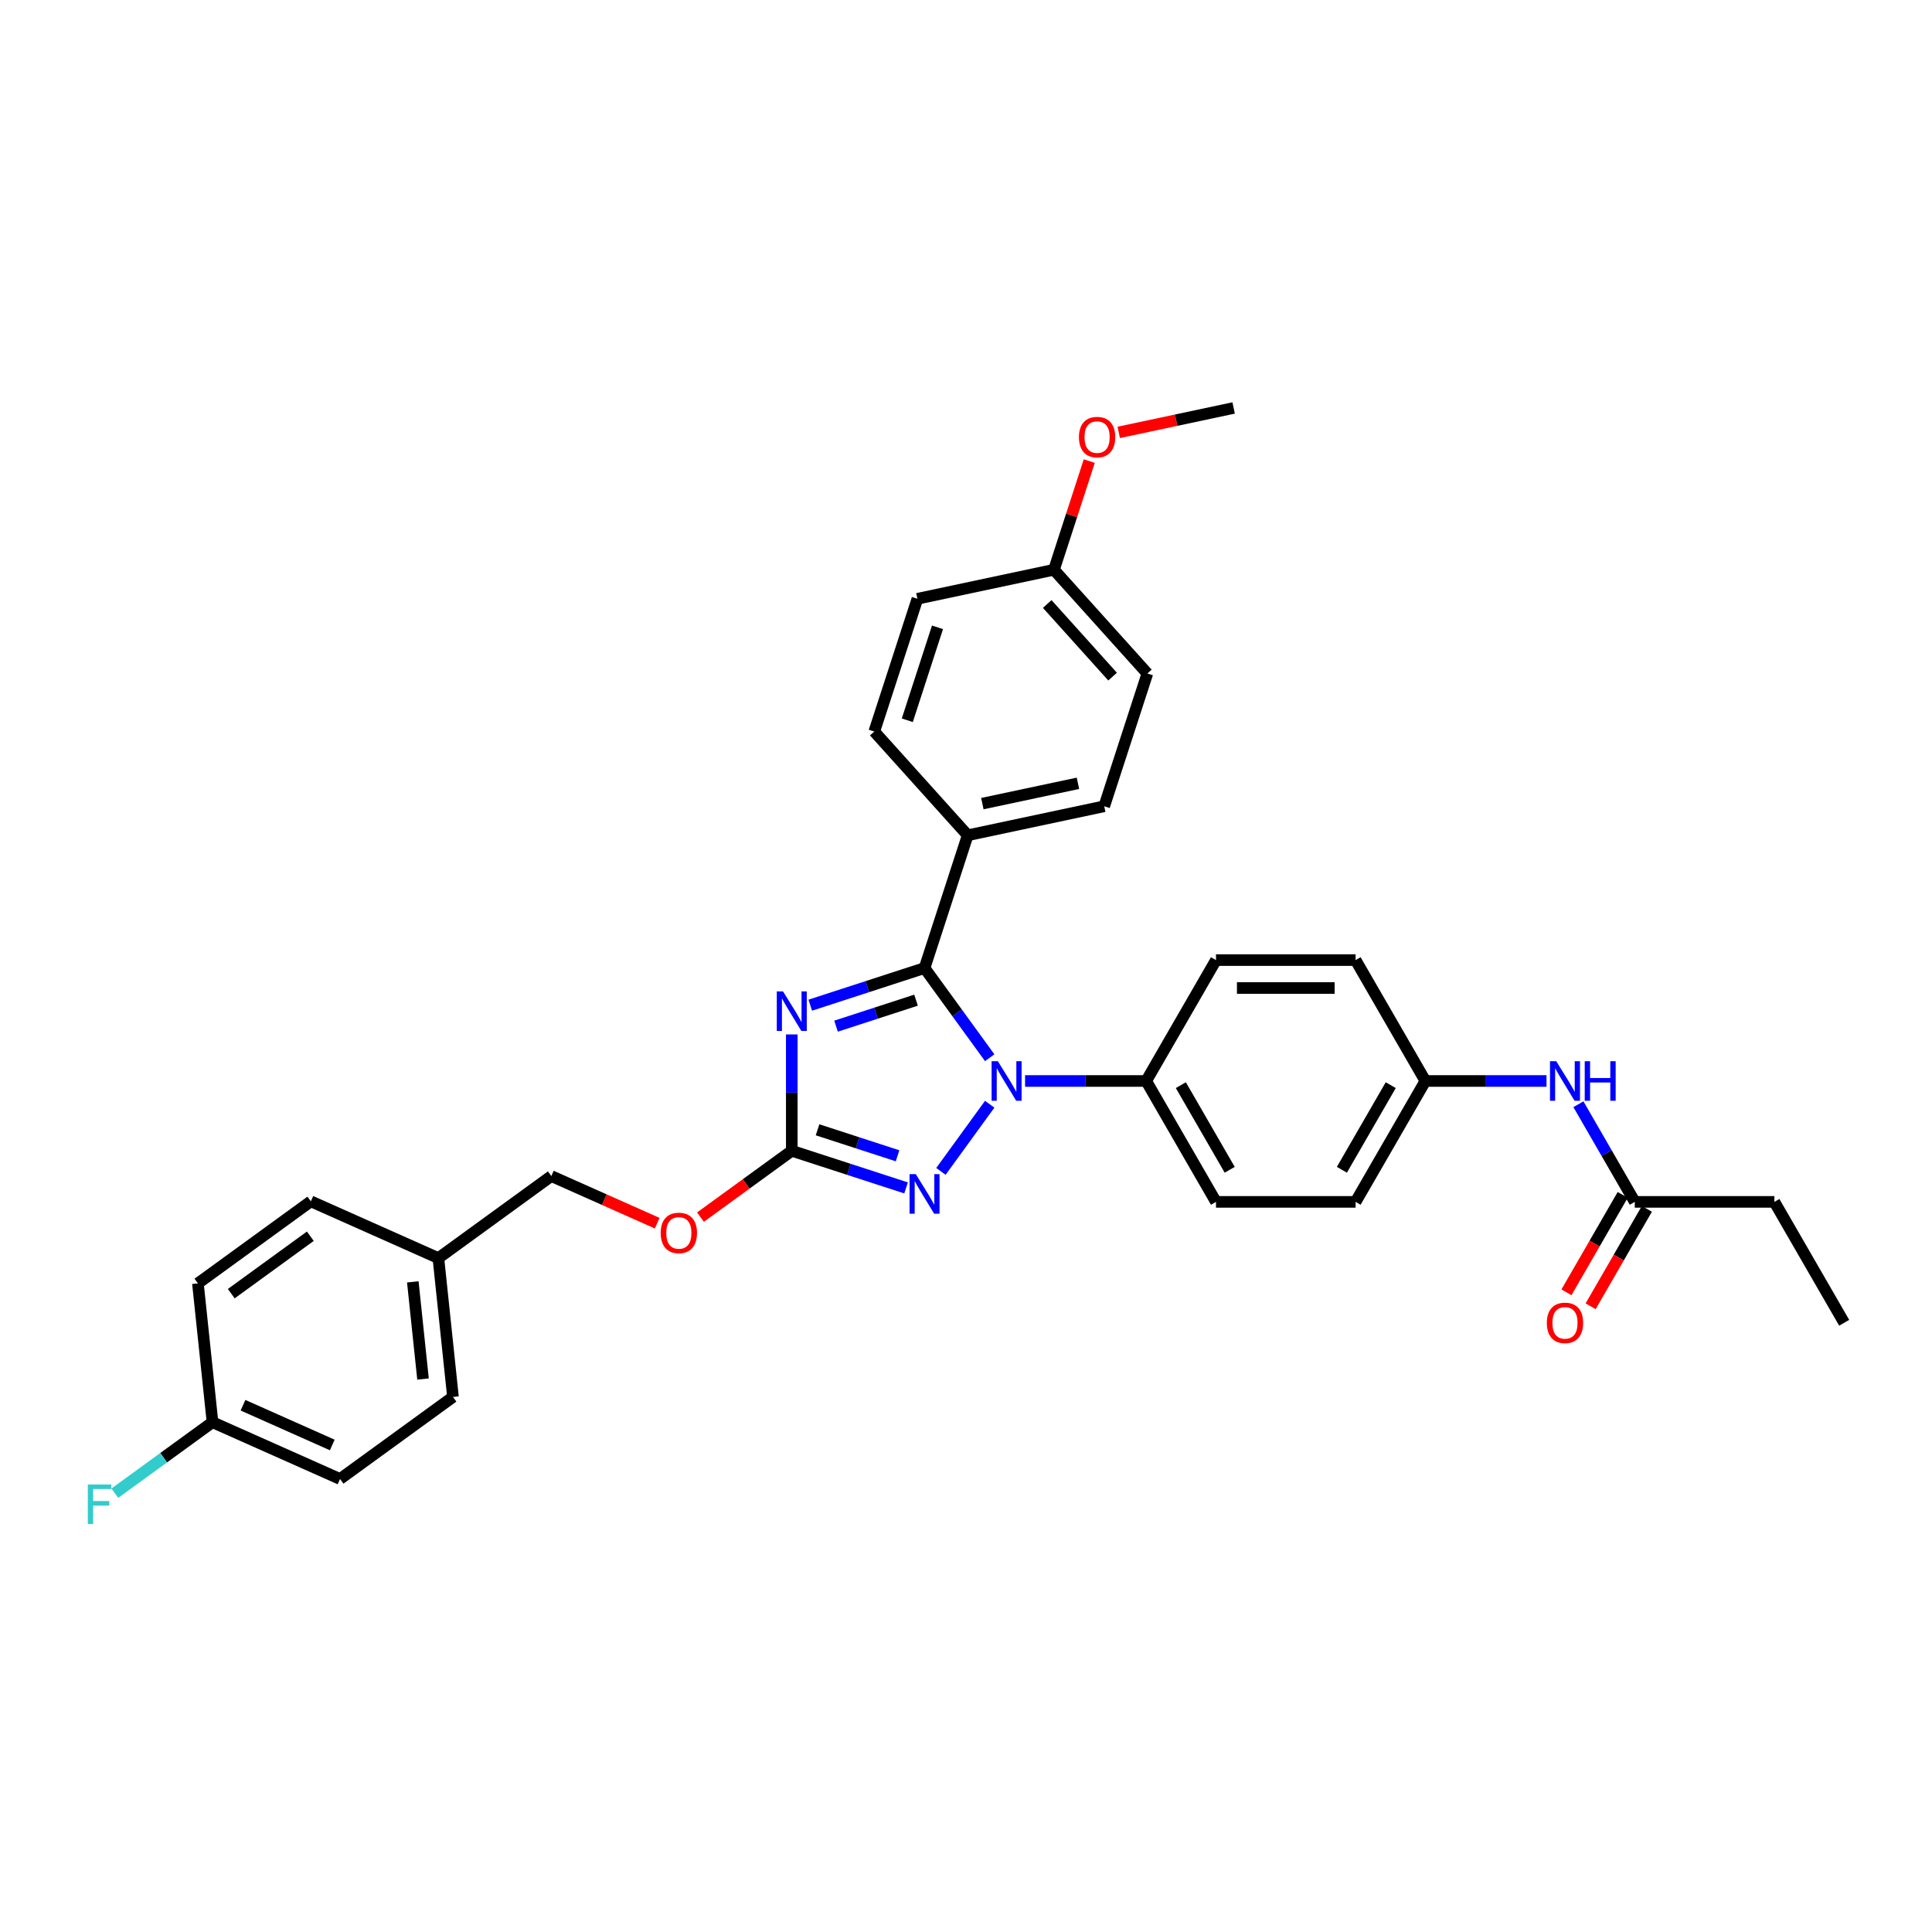 <?xml version='1.0' encoding='iso-8859-1'?>
<svg version='1.1' baseProfile='full'
              xmlns='http://www.w3.org/2000/svg'
                      xmlns:rdkit='http://www.rdkit.org/xml'
                      xmlns:xlink='http://www.w3.org/1999/xlink'
                  xml:space='preserve'
width='1000px' height='1000px' viewBox='0 0 1000 1000'>
<!-- END OF HEADER -->
<rect style='opacity:1.0;fill:#FFFFFF;stroke:none' width='1000' height='1000' x='0' y='0'> </rect>
<path class='bond-0' d='M 918.418,622.09 L 954.545,684.665' style='fill:none;fill-rule:evenodd;stroke:#000000;stroke-width:6px;stroke-linecap:butt;stroke-linejoin:miter;stroke-opacity:1' />
<path class='bond-1' d='M 918.418,622.09 L 846.163,622.09' style='fill:none;fill-rule:evenodd;stroke:#000000;stroke-width:6px;stroke-linecap:butt;stroke-linejoin:miter;stroke-opacity:1' />
<path class='bond-2' d='M 816.985,571.553 L 831.574,596.822' style='fill:none;fill-rule:evenodd;stroke:#0000FF;stroke-width:6px;stroke-linecap:butt;stroke-linejoin:miter;stroke-opacity:1' />
<path class='bond-2' d='M 831.574,596.822 L 846.163,622.09' style='fill:none;fill-rule:evenodd;stroke:#000000;stroke-width:6px;stroke-linecap:butt;stroke-linejoin:miter;stroke-opacity:1' />
<path class='bond-3' d='M 800.469,559.515 L 769.124,559.515' style='fill:none;fill-rule:evenodd;stroke:#0000FF;stroke-width:6px;stroke-linecap:butt;stroke-linejoin:miter;stroke-opacity:1' />
<path class='bond-3' d='M 769.124,559.515 L 737.78,559.515' style='fill:none;fill-rule:evenodd;stroke:#000000;stroke-width:6px;stroke-linecap:butt;stroke-linejoin:miter;stroke-opacity:1' />
<path class='bond-4' d='M 839.905,618.477 L 825.35,643.688' style='fill:none;fill-rule:evenodd;stroke:#000000;stroke-width:6px;stroke-linecap:butt;stroke-linejoin:miter;stroke-opacity:1' />
<path class='bond-4' d='M 825.35,643.688 L 810.794,668.899' style='fill:none;fill-rule:evenodd;stroke:#FF0000;stroke-width:6px;stroke-linecap:butt;stroke-linejoin:miter;stroke-opacity:1' />
<path class='bond-4' d='M 852.42,625.703 L 837.865,650.914' style='fill:none;fill-rule:evenodd;stroke:#000000;stroke-width:6px;stroke-linecap:butt;stroke-linejoin:miter;stroke-opacity:1' />
<path class='bond-4' d='M 837.865,650.914 L 823.309,676.124' style='fill:none;fill-rule:evenodd;stroke:#FF0000;stroke-width:6px;stroke-linecap:butt;stroke-linejoin:miter;stroke-opacity:1' />
<path class='bond-5' d='M 512.269,571.553 L 487.02,606.305' style='fill:none;fill-rule:evenodd;stroke:#0000FF;stroke-width:6px;stroke-linecap:butt;stroke-linejoin:miter;stroke-opacity:1' />
<path class='bond-6' d='M 512.269,547.478 L 495.406,524.269' style='fill:none;fill-rule:evenodd;stroke:#0000FF;stroke-width:6px;stroke-linecap:butt;stroke-linejoin:miter;stroke-opacity:1' />
<path class='bond-6' d='M 495.406,524.269 L 478.544,501.06' style='fill:none;fill-rule:evenodd;stroke:#000000;stroke-width:6px;stroke-linecap:butt;stroke-linejoin:miter;stroke-opacity:1' />
<path class='bond-7' d='M 530.581,559.515 L 561.925,559.515' style='fill:none;fill-rule:evenodd;stroke:#0000FF;stroke-width:6px;stroke-linecap:butt;stroke-linejoin:miter;stroke-opacity:1' />
<path class='bond-7' d='M 561.925,559.515 L 593.27,559.515' style='fill:none;fill-rule:evenodd;stroke:#000000;stroke-width:6px;stroke-linecap:butt;stroke-linejoin:miter;stroke-opacity:1' />
<path class='bond-8' d='M 468.977,614.863 L 439.401,605.253' style='fill:none;fill-rule:evenodd;stroke:#0000FF;stroke-width:6px;stroke-linecap:butt;stroke-linejoin:miter;stroke-opacity:1' />
<path class='bond-8' d='M 439.401,605.253 L 409.825,595.643' style='fill:none;fill-rule:evenodd;stroke:#000000;stroke-width:6px;stroke-linecap:butt;stroke-linejoin:miter;stroke-opacity:1' />
<path class='bond-8' d='M 464.57,598.236 L 443.867,591.509' style='fill:none;fill-rule:evenodd;stroke:#0000FF;stroke-width:6px;stroke-linecap:butt;stroke-linejoin:miter;stroke-opacity:1' />
<path class='bond-8' d='M 443.867,591.509 L 423.164,584.782' style='fill:none;fill-rule:evenodd;stroke:#000000;stroke-width:6px;stroke-linecap:butt;stroke-linejoin:miter;stroke-opacity:1' />
<path class='bond-9' d='M 409.825,595.643 L 409.825,565.534' style='fill:none;fill-rule:evenodd;stroke:#000000;stroke-width:6px;stroke-linecap:butt;stroke-linejoin:miter;stroke-opacity:1' />
<path class='bond-9' d='M 409.825,565.534 L 409.825,535.425' style='fill:none;fill-rule:evenodd;stroke:#0000FF;stroke-width:6px;stroke-linecap:butt;stroke-linejoin:miter;stroke-opacity:1' />
<path class='bond-10' d='M 409.825,595.643 L 386.197,612.81' style='fill:none;fill-rule:evenodd;stroke:#000000;stroke-width:6px;stroke-linecap:butt;stroke-linejoin:miter;stroke-opacity:1' />
<path class='bond-10' d='M 386.197,612.81 L 362.569,629.976' style='fill:none;fill-rule:evenodd;stroke:#FF0000;stroke-width:6px;stroke-linecap:butt;stroke-linejoin:miter;stroke-opacity:1' />
<path class='bond-11' d='M 419.392,520.279 L 448.968,510.67' style='fill:none;fill-rule:evenodd;stroke:#0000FF;stroke-width:6px;stroke-linecap:butt;stroke-linejoin:miter;stroke-opacity:1' />
<path class='bond-11' d='M 448.968,510.67 L 478.544,501.06' style='fill:none;fill-rule:evenodd;stroke:#000000;stroke-width:6px;stroke-linecap:butt;stroke-linejoin:miter;stroke-opacity:1' />
<path class='bond-11' d='M 432.73,531.14 L 453.433,524.413' style='fill:none;fill-rule:evenodd;stroke:#0000FF;stroke-width:6px;stroke-linecap:butt;stroke-linejoin:miter;stroke-opacity:1' />
<path class='bond-11' d='M 453.433,524.413 L 474.137,517.686' style='fill:none;fill-rule:evenodd;stroke:#000000;stroke-width:6px;stroke-linecap:butt;stroke-linejoin:miter;stroke-opacity:1' />
<path class='bond-12' d='M 478.544,501.06 L 500.872,432.341' style='fill:none;fill-rule:evenodd;stroke:#000000;stroke-width:6px;stroke-linecap:butt;stroke-linejoin:miter;stroke-opacity:1' />
<path class='bond-13' d='M 340.17,633.127 L 312.766,620.926' style='fill:none;fill-rule:evenodd;stroke:#FF0000;stroke-width:6px;stroke-linecap:butt;stroke-linejoin:miter;stroke-opacity:1' />
<path class='bond-13' d='M 312.766,620.926 L 285.361,608.725' style='fill:none;fill-rule:evenodd;stroke:#000000;stroke-width:6px;stroke-linecap:butt;stroke-linejoin:miter;stroke-opacity:1' />
<path class='bond-14' d='M 737.78,559.515 L 701.652,622.09' style='fill:none;fill-rule:evenodd;stroke:#000000;stroke-width:6px;stroke-linecap:butt;stroke-linejoin:miter;stroke-opacity:1' />
<path class='bond-14' d='M 719.846,561.676 L 694.557,605.478' style='fill:none;fill-rule:evenodd;stroke:#000000;stroke-width:6px;stroke-linecap:butt;stroke-linejoin:miter;stroke-opacity:1' />
<path class='bond-15' d='M 737.78,559.515 L 701.652,496.941' style='fill:none;fill-rule:evenodd;stroke:#000000;stroke-width:6px;stroke-linecap:butt;stroke-linejoin:miter;stroke-opacity:1' />
<path class='bond-16' d='M 176.002,765.525 L 109.994,736.136' style='fill:none;fill-rule:evenodd;stroke:#000000;stroke-width:6px;stroke-linecap:butt;stroke-linejoin:miter;stroke-opacity:1' />
<path class='bond-16' d='M 171.979,747.915 L 125.773,727.343' style='fill:none;fill-rule:evenodd;stroke:#000000;stroke-width:6px;stroke-linecap:butt;stroke-linejoin:miter;stroke-opacity:1' />
<path class='bond-17' d='M 176.002,765.525 L 234.458,723.054' style='fill:none;fill-rule:evenodd;stroke:#000000;stroke-width:6px;stroke-linecap:butt;stroke-linejoin:miter;stroke-opacity:1' />
<path class='bond-18' d='M 109.994,736.136 L 102.441,664.277' style='fill:none;fill-rule:evenodd;stroke:#000000;stroke-width:6px;stroke-linecap:butt;stroke-linejoin:miter;stroke-opacity:1' />
<path class='bond-19' d='M 109.994,736.136 L 84.711,754.505' style='fill:none;fill-rule:evenodd;stroke:#000000;stroke-width:6px;stroke-linecap:butt;stroke-linejoin:miter;stroke-opacity:1' />
<path class='bond-19' d='M 84.711,754.505 L 59.429,772.874' style='fill:none;fill-rule:evenodd;stroke:#33CCCC;stroke-width:6px;stroke-linecap:butt;stroke-linejoin:miter;stroke-opacity:1' />
<path class='bond-20' d='M 500.872,432.341 L 571.548,417.318' style='fill:none;fill-rule:evenodd;stroke:#000000;stroke-width:6px;stroke-linecap:butt;stroke-linejoin:miter;stroke-opacity:1' />
<path class='bond-20' d='M 508.469,415.952 L 557.942,405.436' style='fill:none;fill-rule:evenodd;stroke:#000000;stroke-width:6px;stroke-linecap:butt;stroke-linejoin:miter;stroke-opacity:1' />
<path class='bond-21' d='M 500.872,432.341 L 452.524,378.645' style='fill:none;fill-rule:evenodd;stroke:#000000;stroke-width:6px;stroke-linecap:butt;stroke-linejoin:miter;stroke-opacity:1' />
<path class='bond-22' d='M 571.548,417.318 L 593.876,348.599' style='fill:none;fill-rule:evenodd;stroke:#000000;stroke-width:6px;stroke-linecap:butt;stroke-linejoin:miter;stroke-opacity:1' />
<path class='bond-23' d='M 452.524,378.645 L 474.852,309.926' style='fill:none;fill-rule:evenodd;stroke:#000000;stroke-width:6px;stroke-linecap:butt;stroke-linejoin:miter;stroke-opacity:1' />
<path class='bond-23' d='M 469.617,372.803 L 485.246,324.7' style='fill:none;fill-rule:evenodd;stroke:#000000;stroke-width:6px;stroke-linecap:butt;stroke-linejoin:miter;stroke-opacity:1' />
<path class='bond-24' d='M 545.528,294.903 L 474.852,309.926' style='fill:none;fill-rule:evenodd;stroke:#000000;stroke-width:6px;stroke-linecap:butt;stroke-linejoin:miter;stroke-opacity:1' />
<path class='bond-25' d='M 545.528,294.903 L 554.666,266.78' style='fill:none;fill-rule:evenodd;stroke:#000000;stroke-width:6px;stroke-linecap:butt;stroke-linejoin:miter;stroke-opacity:1' />
<path class='bond-25' d='M 554.666,266.78 L 563.804,238.656' style='fill:none;fill-rule:evenodd;stroke:#FF0000;stroke-width:6px;stroke-linecap:butt;stroke-linejoin:miter;stroke-opacity:1' />
<path class='bond-26' d='M 545.528,294.903 L 593.876,348.599' style='fill:none;fill-rule:evenodd;stroke:#000000;stroke-width:6px;stroke-linecap:butt;stroke-linejoin:miter;stroke-opacity:1' />
<path class='bond-26' d='M 542.041,312.627 L 575.885,350.215' style='fill:none;fill-rule:evenodd;stroke:#000000;stroke-width:6px;stroke-linecap:butt;stroke-linejoin:miter;stroke-opacity:1' />
<path class='bond-27' d='M 579.056,223.804 L 608.794,217.483' style='fill:none;fill-rule:evenodd;stroke:#FF0000;stroke-width:6px;stroke-linecap:butt;stroke-linejoin:miter;stroke-opacity:1' />
<path class='bond-27' d='M 608.794,217.483 L 638.532,211.162' style='fill:none;fill-rule:evenodd;stroke:#000000;stroke-width:6px;stroke-linecap:butt;stroke-linejoin:miter;stroke-opacity:1' />
<path class='bond-28' d='M 102.441,664.277 L 160.897,621.806' style='fill:none;fill-rule:evenodd;stroke:#000000;stroke-width:6px;stroke-linecap:butt;stroke-linejoin:miter;stroke-opacity:1' />
<path class='bond-28' d='M 119.704,669.597 L 160.623,639.868' style='fill:none;fill-rule:evenodd;stroke:#000000;stroke-width:6px;stroke-linecap:butt;stroke-linejoin:miter;stroke-opacity:1' />
<path class='bond-29' d='M 160.897,621.806 L 226.905,651.195' style='fill:none;fill-rule:evenodd;stroke:#000000;stroke-width:6px;stroke-linecap:butt;stroke-linejoin:miter;stroke-opacity:1' />
<path class='bond-30' d='M 226.905,651.195 L 234.458,723.054' style='fill:none;fill-rule:evenodd;stroke:#000000;stroke-width:6px;stroke-linecap:butt;stroke-linejoin:miter;stroke-opacity:1' />
<path class='bond-30' d='M 213.666,663.485 L 218.953,713.786' style='fill:none;fill-rule:evenodd;stroke:#000000;stroke-width:6px;stroke-linecap:butt;stroke-linejoin:miter;stroke-opacity:1' />
<path class='bond-31' d='M 226.905,651.195 L 285.361,608.725' style='fill:none;fill-rule:evenodd;stroke:#000000;stroke-width:6px;stroke-linecap:butt;stroke-linejoin:miter;stroke-opacity:1' />
<path class='bond-32' d='M 701.652,622.09 L 629.397,622.09' style='fill:none;fill-rule:evenodd;stroke:#000000;stroke-width:6px;stroke-linecap:butt;stroke-linejoin:miter;stroke-opacity:1' />
<path class='bond-33' d='M 701.652,496.941 L 629.397,496.941' style='fill:none;fill-rule:evenodd;stroke:#000000;stroke-width:6px;stroke-linecap:butt;stroke-linejoin:miter;stroke-opacity:1' />
<path class='bond-33' d='M 690.814,511.392 L 640.235,511.392' style='fill:none;fill-rule:evenodd;stroke:#000000;stroke-width:6px;stroke-linecap:butt;stroke-linejoin:miter;stroke-opacity:1' />
<path class='bond-34' d='M 593.27,559.515 L 629.397,496.941' style='fill:none;fill-rule:evenodd;stroke:#000000;stroke-width:6px;stroke-linecap:butt;stroke-linejoin:miter;stroke-opacity:1' />
<path class='bond-35' d='M 593.27,559.515 L 629.397,622.09' style='fill:none;fill-rule:evenodd;stroke:#000000;stroke-width:6px;stroke-linecap:butt;stroke-linejoin:miter;stroke-opacity:1' />
<path class='bond-35' d='M 611.204,561.676 L 636.493,605.478' style='fill:none;fill-rule:evenodd;stroke:#000000;stroke-width:6px;stroke-linecap:butt;stroke-linejoin:miter;stroke-opacity:1' />
<path  class='atom-1' d='M 805.512 549.284
L 812.217 560.122
Q 812.882 561.192, 813.951 563.128
Q 815.021 565.065, 815.079 565.18
L 815.079 549.284
L 817.795 549.284
L 817.795 569.747
L 814.992 569.747
L 807.795 557.897
Q 806.957 556.51, 806.061 554.92
Q 805.194 553.33, 804.934 552.839
L 804.934 569.747
L 802.275 569.747
L 802.275 549.284
L 805.512 549.284
' fill='#0000FF'/>
<path  class='atom-1' d='M 820.252 549.284
L 823.027 549.284
L 823.027 557.984
L 833.489 557.984
L 833.489 549.284
L 836.264 549.284
L 836.264 569.747
L 833.489 569.747
L 833.489 560.296
L 823.027 560.296
L 823.027 569.747
L 820.252 569.747
L 820.252 549.284
' fill='#0000FF'/>
<path  class='atom-3' d='M 800.642 684.723
Q 800.642 679.809, 803.07 677.064
Q 805.497 674.318, 810.035 674.318
Q 814.573 674.318, 817.001 677.064
Q 819.428 679.809, 819.428 684.723
Q 819.428 689.694, 816.972 692.526
Q 814.515 695.33, 810.035 695.33
Q 805.526 695.33, 803.07 692.526
Q 800.642 689.723, 800.642 684.723
M 810.035 693.018
Q 813.157 693.018, 814.833 690.937
Q 816.538 688.827, 816.538 684.723
Q 816.538 680.705, 814.833 678.682
Q 813.157 676.63, 810.035 676.63
Q 806.914 676.63, 805.208 678.653
Q 803.532 680.676, 803.532 684.723
Q 803.532 688.856, 805.208 690.937
Q 806.914 693.018, 810.035 693.018
' fill='#FF0000'/>
<path  class='atom-5' d='M 516.491 549.284
L 523.197 560.122
Q 523.861 561.192, 524.931 563.128
Q 526 565.065, 526.058 565.18
L 526.058 549.284
L 528.775 549.284
L 528.775 569.747
L 525.971 569.747
L 518.775 557.897
Q 517.936 556.51, 517.04 554.92
Q 516.173 553.33, 515.913 552.839
L 515.913 569.747
L 513.254 569.747
L 513.254 549.284
L 516.491 549.284
' fill='#0000FF'/>
<path  class='atom-6' d='M 474.021 607.74
L 480.726 618.578
Q 481.391 619.647, 482.46 621.584
Q 483.529 623.52, 483.587 623.636
L 483.587 607.74
L 486.304 607.74
L 486.304 628.202
L 483.501 628.202
L 476.304 616.352
Q 475.466 614.965, 474.57 613.376
Q 473.703 611.786, 473.443 611.295
L 473.443 628.202
L 470.784 628.202
L 470.784 607.74
L 474.021 607.74
' fill='#0000FF'/>
<path  class='atom-8' d='M 405.302 513.156
L 412.007 523.995
Q 412.672 525.064, 413.741 527
Q 414.811 528.937, 414.869 529.053
L 414.869 513.156
L 417.585 513.156
L 417.585 533.619
L 414.782 533.619
L 407.585 521.769
Q 406.747 520.382, 405.851 518.792
Q 404.984 517.203, 404.724 516.711
L 404.724 533.619
L 402.065 533.619
L 402.065 513.156
L 405.302 513.156
' fill='#0000FF'/>
<path  class='atom-10' d='M 341.976 638.171
Q 341.976 633.258, 344.404 630.512
Q 346.832 627.766, 351.369 627.766
Q 355.907 627.766, 358.335 630.512
Q 360.763 633.258, 360.763 638.171
Q 360.763 643.142, 358.306 645.975
Q 355.849 648.778, 351.369 648.778
Q 346.861 648.778, 344.404 645.975
Q 341.976 643.171, 341.976 638.171
M 351.369 646.466
Q 354.491 646.466, 356.167 644.385
Q 357.872 642.275, 357.872 638.171
Q 357.872 634.154, 356.167 632.131
Q 354.491 630.079, 351.369 630.079
Q 348.248 630.079, 346.543 632.102
Q 344.867 634.125, 344.867 638.171
Q 344.867 642.304, 346.543 644.385
Q 348.248 646.466, 351.369 646.466
' fill='#FF0000'/>
<path  class='atom-20' d='M 558.463 226.242
Q 558.463 221.329, 560.891 218.583
Q 563.319 215.838, 567.856 215.838
Q 572.394 215.838, 574.822 218.583
Q 577.249 221.329, 577.249 226.242
Q 577.249 231.214, 574.793 234.046
Q 572.336 236.85, 567.856 236.85
Q 563.347 236.85, 560.891 234.046
Q 558.463 231.243, 558.463 226.242
M 567.856 234.537
Q 570.978 234.537, 572.654 232.456
Q 574.359 230.347, 574.359 226.242
Q 574.359 222.225, 572.654 220.202
Q 570.978 218.15, 567.856 218.15
Q 564.735 218.15, 563.03 220.173
Q 561.353 222.196, 561.353 226.242
Q 561.353 230.375, 563.03 232.456
Q 564.735 234.537, 567.856 234.537
' fill='#FF0000'/>
<path  class='atom-27' d='M 45.455 768.375
L 57.622 768.375
L 57.622 770.716
L 48.2 770.716
L 48.2 776.93
L 56.582 776.93
L 56.582 779.3
L 48.2 779.3
L 48.2 788.838
L 45.455 788.838
L 45.455 768.375
' fill='#33CCCC'/>
</svg>
